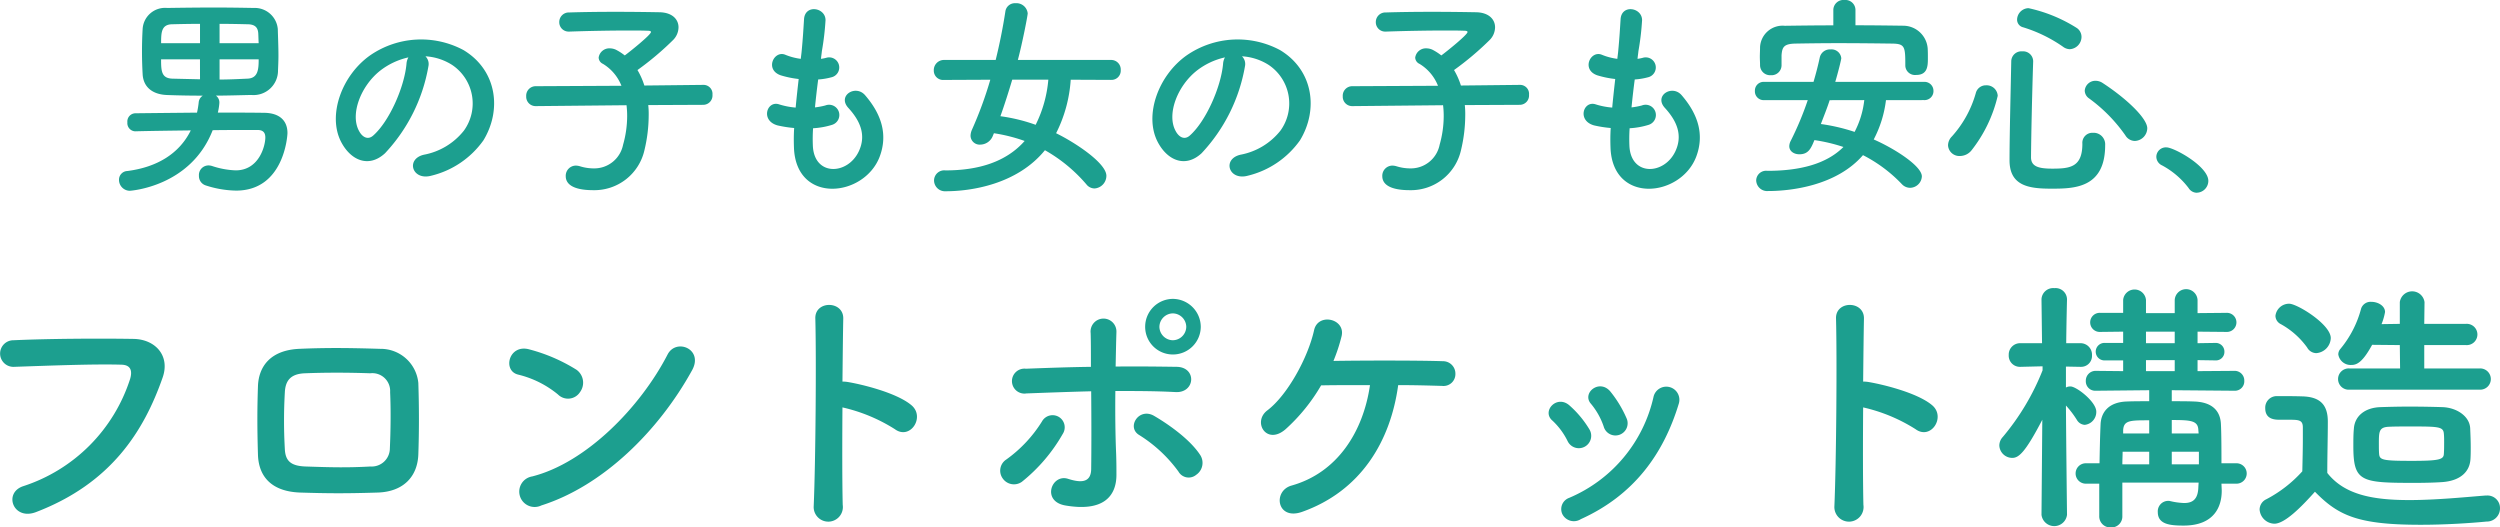 <svg xmlns="http://www.w3.org/2000/svg" width="279.223" height="58.912" viewBox="0 0 279.223 58.912">
  <path id="feature3_ttl-2line" d="M-122.424-5.088c1.944-.048,4.032-.072,6.168-.1-1.248,2.544-3.7,4.1-7.08,4.536a.97.97,0,0,0-.936.984,1.222,1.222,0,0,0,1.2,1.224c.024,0,6.792-.408,9.264-6.768,1.7-.024,3.384-.024,4.992-.024.552,0,.888.216.888.84,0,.936-.7,3.672-3.312,3.672a9.36,9.36,0,0,1-2.616-.48,1.359,1.359,0,0,0-.432-.072A1.071,1.071,0,0,0-115.344-.12a1.091,1.091,0,0,0,.768,1.08,11.458,11.458,0,0,0,3.384.576c5.352,0,5.736-6.12,5.736-6.432,0-1.344-.84-2.232-2.592-2.256-1.68-.024-3.432-.024-5.184-.024a6.482,6.482,0,0,0,.168-1.056.946.946,0,0,0-.384-.84c1.3,0,2.616-.048,3.96-.072a2.732,2.732,0,0,0,2.976-2.76c.024-.528.048-1.08.048-1.656,0-1.008-.048-2.016-.072-2.952a2.587,2.587,0,0,0-2.688-2.352c-1.368-.024-2.856-.048-4.344-.048-1.824,0-3.648.024-5.328.048a2.508,2.508,0,0,0-2.736,2.352c-.048.816-.072,1.656-.072,2.5s.024,1.68.072,2.544c.072,1.368,1.008,2.256,2.712,2.328,1.272.048,2.616.072,4.008.072a.982.982,0,0,0-.456.72,9.244,9.244,0,0,1-.192,1.176c-2.376.024-4.752.048-6.888.072a.915.915,0,0,0-.888,1.008.915.915,0,0,0,.888,1.008Zm9.384-9.84v-2.16c1.128,0,2.208.024,3.192.048.768.024,1.08.36,1.128.984.024.36.024.744.048,1.128Zm4.368,1.8c0,1.128-.072,2.112-1.248,2.16-1.056.048-2.112.1-3.12.1v-2.256Zm-6.552-1.8h-4.344c0-1.176.024-2.064,1.176-2.112.984-.024,2.064-.048,3.168-.048Zm0,4.032-3.1-.072c-1.2-.048-1.248-.84-1.248-2.16h4.344Zm25.176-2.568a6.225,6.225,0,0,1,2.976.96,5.18,5.18,0,0,1,1.32,7.344,7.436,7.436,0,0,1-4.464,2.688c-2.064.48-1.32,2.9.792,2.352a10.033,10.033,0,0,0,5.856-3.96c2.088-3.432,1.488-7.848-2.232-10.08a10.027,10.027,0,0,0-10.368.552c-3.216,2.232-4.824,6.7-3.312,9.672,1.056,2.064,3.072,3,4.92,1.3a18.9,18.9,0,0,0,4.848-9.72A1.2,1.2,0,0,0-90.048-13.464Zm-1.9.12a1.7,1.7,0,0,0-.216.744c-.24,2.592-1.92,6.408-3.72,7.992-.6.528-1.224.168-1.584-.528-1.008-1.848.192-5.04,2.424-6.768A7.953,7.953,0,0,1-91.944-13.344Zm32.952,5.3a1.041,1.041,0,0,0,1.008-1.128,1,1,0,0,0-.984-1.1h-.024l-6.6.072a8.168,8.168,0,0,0-.768-1.728,32.889,32.889,0,0,0,4.008-3.384,2.047,2.047,0,0,0,.576-1.392c0-.864-.672-1.656-2.136-1.68-1.344-.024-3.12-.048-4.92-.048s-3.648.024-5.136.072A1.07,1.07,0,0,0-75.1-17.28a1.046,1.046,0,0,0,1.1,1.056h.048c2.064-.072,4.512-.12,6.6-.12.744,0,1.464,0,2.088.024.288,0,.408.048.408.144,0,.312-2.4,2.232-2.928,2.616a5.936,5.936,0,0,0-1.008-.648,1.672,1.672,0,0,0-.648-.144A1.206,1.206,0,0,0-70.7-13.32a.8.8,0,0,0,.48.7,5,5,0,0,1,2.064,2.448l-9.528.048A1.062,1.062,0,0,0-78.792-9a1.05,1.05,0,0,0,1.08,1.1h.024l10.1-.1a9.88,9.88,0,0,1,.072,1.224,11.779,11.779,0,0,1-.456,3.192,3.28,3.28,0,0,1-3.288,2.64,5.22,5.22,0,0,1-1.536-.24,1.631,1.631,0,0,0-.456-.072A1.136,1.136,0,0,0-74.376-.072c0,.792.672,1.56,3.072,1.56a5.731,5.731,0,0,0,5.712-4.44,16.8,16.8,0,0,0,.48-3.864,9.641,9.641,0,0,0-.048-1.2Zm12.24,2.616a8.64,8.64,0,0,0,2.136-.384,1.147,1.147,0,1,0-.768-2.16,8.179,8.179,0,0,1-1.152.216c.1-1.008.216-2.04.36-3.12a7.457,7.457,0,0,0,1.464-.24,1.127,1.127,0,1,0-.552-2.184,4.422,4.422,0,0,1-.6.12c.024-.288.072-.576.1-.864A30.228,30.228,0,0,0-45.36-17.5c0-1.416-2.28-1.8-2.4-.12-.072,1.128-.12,2.04-.264,3.552-.024.288-.072.6-.1.888a6.783,6.783,0,0,1-1.728-.456c-1.272-.528-2.328,1.68-.5,2.3a10.934,10.934,0,0,0,1.992.408c-.12,1.08-.24,2.136-.336,3.192a8.41,8.41,0,0,1-1.848-.36c-1.368-.456-2.112,1.824-.168,2.352a13.079,13.079,0,0,0,1.848.288c-.048.744-.048,1.464-.024,2.136C-48.7,3.1-41.04,2.3-39.312-2.256c.912-2.424.24-4.7-1.632-6.864-1.056-1.224-3.12.048-1.872,1.416C-41.472-6.24-40.8-4.656-41.64-2.856c-1.248,2.664-4.992,2.808-5.136-.624A17.781,17.781,0,0,1-46.752-5.424Zm33.288-5.4a1.036,1.036,0,0,0,1.08-1.1,1.069,1.069,0,0,0-1.08-1.128H-23.88c.5-1.872,1.1-4.944,1.1-5.208a1.267,1.267,0,0,0-1.368-1.128,1.069,1.069,0,0,0-1.128.936c-.264,1.728-.624,3.552-1.08,5.4h-5.784a1.135,1.135,0,0,0-1.128,1.176,1.039,1.039,0,0,0,1.128,1.056l5.184-.024a43.452,43.452,0,0,1-2.064,5.616,1.769,1.769,0,0,0-.144.648,1.018,1.018,0,0,0,1.1.984,1.53,1.53,0,0,0,1.392-.984l.12-.288a18.407,18.407,0,0,1,3.432.864C-25.176-1.68-28.248-.72-31.968-.72A1.139,1.139,0,0,0-33.24.408a1.22,1.22,0,0,0,1.32,1.2c2.76,0,7.944-.744,11.064-4.584A17.265,17.265,0,0,1-16.224.84a1.163,1.163,0,0,0,.912.456A1.419,1.419,0,0,0-13.992-.12c0-1.392-3.408-3.672-5.616-4.752a15.423,15.423,0,0,0,1.632-5.976Zm-7.008-.024a13.889,13.889,0,0,1-1.416,5.04,19.217,19.217,0,0,0-3.936-.96c.48-1.344.912-2.712,1.32-4.08ZM1.152-13.464a6.225,6.225,0,0,1,2.976.96A5.18,5.18,0,0,1,5.448-5.16,7.436,7.436,0,0,1,.984-2.472c-2.064.48-1.32,2.9.792,2.352A10.033,10.033,0,0,0,7.632-4.08C9.72-7.512,9.12-11.928,5.4-14.16a10.027,10.027,0,0,0-10.368.552c-3.216,2.232-4.824,6.7-3.312,9.672,1.056,2.064,3.072,3,4.92,1.3a18.9,18.9,0,0,0,4.848-9.72A1.2,1.2,0,0,0,1.152-13.464Zm-1.9.12A1.7,1.7,0,0,0-.96-12.6c-.24,2.592-1.92,6.408-3.72,7.992-.6.528-1.224.168-1.584-.528-1.008-1.848.192-5.04,2.424-6.768A7.953,7.953,0,0,1-.744-13.344Zm32.952,5.3a1.041,1.041,0,0,0,1.008-1.128,1,1,0,0,0-.984-1.1h-.024l-6.6.072a8.169,8.169,0,0,0-.768-1.728,32.889,32.889,0,0,0,4.008-3.384,2.047,2.047,0,0,0,.576-1.392c0-.864-.672-1.656-2.136-1.68-1.344-.024-3.12-.048-4.92-.048s-3.648.024-5.136.072A1.07,1.07,0,0,0,16.1-17.28a1.046,1.046,0,0,0,1.1,1.056h.048c2.064-.072,4.512-.12,6.6-.12.744,0,1.464,0,2.088.024.288,0,.408.048.408.144,0,.312-2.4,2.232-2.928,2.616a5.936,5.936,0,0,0-1.008-.648,1.672,1.672,0,0,0-.648-.144A1.206,1.206,0,0,0,20.5-13.32a.8.8,0,0,0,.48.7,5,5,0,0,1,2.064,2.448l-9.528.048A1.062,1.062,0,0,0,12.408-9a1.05,1.05,0,0,0,1.08,1.1h.024l10.1-.1a9.879,9.879,0,0,1,.072,1.224,11.78,11.78,0,0,1-.456,3.192,3.28,3.28,0,0,1-3.288,2.64,5.22,5.22,0,0,1-1.536-.24,1.631,1.631,0,0,0-.456-.072A1.136,1.136,0,0,0,16.824-.072c0,.792.672,1.56,3.072,1.56a5.731,5.731,0,0,0,5.712-4.44,16.8,16.8,0,0,0,.48-3.864,9.64,9.64,0,0,0-.048-1.2Zm12.24,2.616a8.64,8.64,0,0,0,2.136-.384,1.147,1.147,0,1,0-.768-2.16,8.179,8.179,0,0,1-1.152.216c.1-1.008.216-2.04.36-3.12a7.457,7.457,0,0,0,1.464-.24,1.127,1.127,0,1,0-.552-2.184,4.422,4.422,0,0,1-.6.12c.024-.288.072-.576.1-.864A30.228,30.228,0,0,0,45.84-17.5c0-1.416-2.28-1.8-2.4-.12-.072,1.128-.12,2.04-.264,3.552-.024.288-.072.6-.1.888a6.783,6.783,0,0,1-1.728-.456c-1.272-.528-2.328,1.68-.5,2.3a10.934,10.934,0,0,0,1.992.408c-.12,1.08-.24,2.136-.336,3.192a8.41,8.41,0,0,1-1.848-.36c-1.368-.456-2.112,1.824-.168,2.352a13.079,13.079,0,0,0,1.848.288c-.048.744-.048,1.464-.024,2.136C42.5,3.1,50.16,2.3,51.888-2.256c.912-2.424.24-4.7-1.632-6.864-1.056-1.224-3.12.048-1.872,1.416C49.728-6.24,50.4-4.656,49.56-2.856,48.312-.192,44.568-.048,44.424-3.48A17.781,17.781,0,0,1,44.448-5.424ZM69.672-18.672a1.124,1.124,0,0,0-1.224-1.08,1.132,1.132,0,0,0-1.248,1.08v1.752c-1.824,0-3.624.024-5.424.048a2.519,2.519,0,0,0-2.76,2.376c0,.384-.024.744-.024,1.08,0,.312.024.624.024.936a1.125,1.125,0,0,0,1.2,1.128,1.118,1.118,0,0,0,1.2-1.08v-1.152c.072-.888.24-1.272,1.536-1.3,1.44-.024,3.1-.048,4.776-.048,2.064,0,4.176.024,6.048.048,1.416.024,1.464.336,1.464,2.424v.048a1.081,1.081,0,0,0,1.2,1.032c1.272,0,1.32-.96,1.32-1.848,0-.384,0-.792-.024-1.152a2.75,2.75,0,0,0-2.688-2.5c-1.8-.024-3.6-.048-5.376-.048Zm7.656,10.1A1,1,0,0,0,78.384-9.6a1,1,0,0,0-1.056-1.008H67.416c.336-1.128.672-2.5.672-2.64a1.091,1.091,0,0,0-1.2-.984,1.154,1.154,0,0,0-1.2.888c-.192.912-.432,1.824-.7,2.736h-5.52A.975.975,0,0,0,58.44-9.6a.981.981,0,0,0,1.032,1.032h4.872a34.884,34.884,0,0,1-1.92,4.584,1.347,1.347,0,0,0-.144.552c0,.576.528.912,1.128.912,1.008,0,1.3-.648,1.68-1.584a18.818,18.818,0,0,1,3.24.768c-1.92,1.92-4.9,2.664-8.5,2.664A1.107,1.107,0,0,0,58.584.384a1.228,1.228,0,0,0,1.344,1.2c2.568,0,7.632-.6,10.584-4.008A16.05,16.05,0,0,1,74.856.816a1.266,1.266,0,0,0,.912.408,1.34,1.34,0,0,0,1.32-1.272c0-1.152-3.024-3.1-5.376-4.128A12.754,12.754,0,0,0,73.08-8.568Zm-6.672,0a9.975,9.975,0,0,1-1.08,3.552A20.936,20.936,0,0,0,65.808-5.9c.336-.888.7-1.776.984-2.664ZM93.6-14.256a1.391,1.391,0,0,0,1.32-1.368,1.215,1.215,0,0,0-.5-.984,16.63,16.63,0,0,0-5.424-2.232,1.312,1.312,0,0,0-1.272,1.272.872.872,0,0,0,.672.864,15.875,15.875,0,0,1,4.44,2.16A1.333,1.333,0,0,0,93.6-14.256Zm7.272,10.248a1.446,1.446,0,0,0,1.392-1.416c0-1.08-2.232-3.264-4.992-5.064a1.431,1.431,0,0,0-.768-.24,1.194,1.194,0,0,0-1.224,1.1,1.079,1.079,0,0,0,.48.864,17.433,17.433,0,0,1,4.056,4.128A1.263,1.263,0,0,0,100.872-4.008Zm-3.312.48A1.292,1.292,0,0,0,96.192-4.92,1.12,1.12,0,0,0,95.016-3.7c0,2.616-1.368,2.784-3.36,2.784-1.536,0-2.376-.24-2.376-1.272.024-2.712.12-7.008.24-10.7v-.048a1.124,1.124,0,0,0-1.224-1.08,1.132,1.132,0,0,0-1.224,1.128C87-9.192,86.88-4.56,86.88-1.848c0,2.856,2.16,3.168,4.632,3.168C94.008,1.32,97.56,1.32,97.56-3.528Zm-14.952.6a15.508,15.508,0,0,0,2.952-6.12,1.236,1.236,0,0,0-1.3-1.176,1.155,1.155,0,0,0-1.152.888,12.155,12.155,0,0,1-2.664,4.824,1.433,1.433,0,0,0-.432.984,1.264,1.264,0,0,0,1.32,1.2A1.672,1.672,0,0,0,82.608-2.928Zm25.176,4.7a1.327,1.327,0,0,0,1.3-1.32c0-1.632-3.84-3.744-4.68-3.744a1.068,1.068,0,0,0-1.128,1.056,1.079,1.079,0,0,0,.648.96,9.16,9.16,0,0,1,2.952,2.52A1.092,1.092,0,0,0,107.784,1.776ZM-133.56,37.45c8.4-3.21,12.06-9.03,14.16-15.03.87-2.46-.84-4.29-3.27-4.32-3.81-.06-9.42-.03-13.38.15a1.486,1.486,0,1,0,.06,2.97c4.32-.15,9.06-.33,12-.24,1.11.03,1.2.78.96,1.59a18.563,18.563,0,0,1-11.91,11.97C-137.22,35.26-136.11,38.41-133.56,37.45ZM-90.84,31c.09-2.58.09-5.25,0-7.98a4.214,4.214,0,0,0-4.26-3.81c-2.91-.09-5.7-.15-9.06,0-3.15.15-4.5,1.92-4.59,4.14-.09,2.58-.09,4.74,0,7.71.09,2.52,1.62,4.08,4.68,4.2,2.91.09,4.98.12,8.7,0C-92.55,35.17-90.93,33.52-90.84,31Zm-3.18-.66a2.029,2.029,0,0,1-2.16,2.01c-2.73.15-4.53.09-7.26,0-1.65-.06-2.25-.63-2.31-1.95a55.689,55.689,0,0,1,0-6.33c.06-1.23.57-2.07,2.25-2.13,2.34-.09,4.71-.09,7.29,0a1.989,1.989,0,0,1,2.22,2.1C-93.9,26.05-93.93,28.36-94.02,30.34Zm33.75-8.73c1.32-2.37-1.77-3.63-2.73-1.77-3.03,5.88-9.09,12.09-15.12,13.62A1.717,1.717,0,1,0-77.1,36.7C-70.2,34.51-63.99,28.36-60.27,21.61Zm-12.51,2.43a1.774,1.774,0,0,0-.39-2.49,19.026,19.026,0,0,0-5.28-2.28c-2.28-.63-3.03,2.4-1.23,2.82a11.073,11.073,0,0,1,4.44,2.22A1.589,1.589,0,0,0-72.78,24.04Zm29.31,1.71a18.6,18.6,0,0,1,5.85,2.43c1.71,1.26,3.42-1.35,1.86-2.67-1.62-1.38-5.52-2.34-7.2-2.61a3.085,3.085,0,0,0-.51-.03c.03-2.94.06-5.55.09-7.02.06-2.04-3.18-2.07-3.12-.03.12,4.32.03,16.08-.18,20.94a1.631,1.631,0,1,0,3.24-.12C-43.5,34.21-43.5,29.89-43.47,25.75Zm40.02-9a3.137,3.137,0,0,0-3.12-3.12,3.111,3.111,0,0,0-3.09,3.12,3.086,3.086,0,0,0,3.09,3.09A3.111,3.111,0,0,0-3.45,16.75Zm-.51,16.53a1.614,1.614,0,0,0,.48-2.16c-1.2-1.89-3.87-3.66-5.16-4.41-1.71-1.02-3.15,1.26-1.68,2.13a15.633,15.633,0,0,1,4.38,4.08A1.311,1.311,0,0,0-3.96,33.28Zm-11.73-9.33c.03,3.15.03,6.57,0,8.7-.03,1.65-1.35,1.47-2.58,1.08-1.83-.6-3,2.49-.33,2.97,4.29.75,5.73-1.05,5.73-3.42,0-.84,0-1.32-.03-2.28-.09-2.07-.12-4.65-.09-7.08,2.25,0,4.5,0,6.72.12s2.4-2.79.12-2.82c-2.22-.03-4.5-.06-6.81-.03.03-1.56.06-2.94.09-3.87a1.445,1.445,0,1,0-2.88.12c.03.84.03,2.19.03,3.78-2.43.03-4.89.12-7.26.21a1.394,1.394,0,1,0,.06,2.76C-20.52,24.1-18.09,24.01-15.69,23.95Zm-7.74,10.11a18.683,18.683,0,0,0,4.56-5.34,1.354,1.354,0,1,0-2.31-1.41,14.88,14.88,0,0,1-3.99,4.26,1.482,1.482,0,0,0-.39,2.13A1.527,1.527,0,0,0-23.43,34.06ZM-5.07,16.75a1.524,1.524,0,0,1-1.5,1.5,1.524,1.524,0,0,1-1.5-1.5,1.524,1.524,0,0,1,1.5-1.5A1.524,1.524,0,0,1-5.07,16.75ZM18.6,23.26c2.01,0,3.81.06,4.92.09A1.325,1.325,0,0,0,24.99,22a1.385,1.385,0,0,0-1.41-1.41c-2.58-.09-8.67-.09-12.21-.03a19.4,19.4,0,0,0,.9-2.73c.51-1.98-2.61-2.7-3.06-.72-.69,3.12-3,7.29-5.22,8.97-1.71,1.29-.09,3.96,2.04,2.1a20.259,20.259,0,0,0,3.96-4.89c1.44-.03,3.42-.03,5.46-.03-.75,5.19-3.63,9.78-8.76,11.22-2.13.6-1.65,3.93,1.17,2.94C14.37,35.11,17.73,29.62,18.6,23.26Zm25.5,3.69a12.857,12.857,0,0,0-1.8-2.97c-1.23-1.47-3.24.18-2.16,1.38a7.941,7.941,0,0,1,1.41,2.52A1.362,1.362,0,1,0,44.1,26.95ZM39,38.23c5.91-2.67,9.24-7.26,10.95-12.93a1.463,1.463,0,1,0-2.82-.78,16.061,16.061,0,0,1-9.45,11.34,1.331,1.331,0,0,0-.75,1.8A1.439,1.439,0,0,0,39,38.23Zm.96-10.02a11.318,11.318,0,0,0-2.22-2.67c-1.41-1.26-3.15.63-1.92,1.68a7.851,7.851,0,0,1,1.71,2.31A1.384,1.384,0,1,0,39.96,28.21Zm30.57-2.46a18.6,18.6,0,0,1,5.85,2.43c1.71,1.26,3.42-1.35,1.86-2.67-1.62-1.38-5.52-2.34-7.2-2.61a3.085,3.085,0,0,0-.51-.03c.03-2.94.06-5.55.09-7.02.06-2.04-3.18-2.07-3.12-.03.12,4.32.03,16.08-.18,20.94a1.631,1.631,0,1,0,3.24-.12C70.5,34.21,70.5,29.89,70.53,25.75Zm41.7,8.52a1.14,1.14,0,1,0,0-2.28h-1.68c0-1.23,0-3.21-.06-4.38-.06-1.32-.81-2.46-3.03-2.52-.75-.03-1.59-.03-2.46-.03V23.83l6.96.06h.03a1.053,1.053,0,0,0,1.11-1.11,1.076,1.076,0,0,0-1.14-1.11l-4.08.03V20.47l1.95.03h.03a.945.945,0,0,0,1.02-.96.968.968,0,0,0-1.02-.99h-.03l-1.95.03V17.29l3.21.03a1.067,1.067,0,1,0,0-2.13l-3.21.03V13.75a1.277,1.277,0,0,0-2.55,0v1.47h-3.21V13.75a1.28,1.28,0,0,0-2.55,0v1.44H97.02a1.067,1.067,0,1,0,0,2.13l2.55-.03v1.26H97.56a.978.978,0,1,0,0,1.95h2.01v1.2l-3.03-.03a1.094,1.094,0,0,0-1.14,1.11,1.053,1.053,0,0,0,1.11,1.11h.03l5.94-.06v1.23c-.87,0-1.71,0-2.46.03-2.19.06-2.91,1.32-2.97,2.52-.06,1.29-.09,2.76-.12,4.38H95.4a1.14,1.14,0,1,0,0,2.28h1.5v3.6a1.241,1.241,0,0,0,1.29,1.29,1.226,1.226,0,0,0,1.29-1.29V34.15H108l-.03.48c-.03,1.41-.66,1.8-1.59,1.8a7.737,7.737,0,0,1-1.53-.21.83.83,0,0,0-.27-.03,1.167,1.167,0,0,0-1.14,1.26c0,1.38,1.41,1.5,2.88,1.5,3.48,0,4.26-2.19,4.26-3.87v-.09l-.03-.72ZM93.3,37.72s-.09-7.5-.12-12.18a10.843,10.843,0,0,1,1.23,1.62,1.089,1.089,0,0,0,.87.54,1.448,1.448,0,0,0,1.29-1.47c0-1.11-2.22-2.82-2.88-2.82a.986.986,0,0,0-.51.12V21.19l1.59.03h.06a1.218,1.218,0,0,0,1.26-1.29,1.281,1.281,0,0,0-1.32-1.35H93.21c.03-2.64.09-4.89.09-4.89v-.03a1.278,1.278,0,0,0-1.41-1.23,1.306,1.306,0,0,0-1.44,1.23v.03l.06,4.89h-2.4a1.274,1.274,0,0,0-1.32,1.32,1.249,1.249,0,0,0,1.29,1.32h.03l2.46-.06v.45a26.941,26.941,0,0,1-4.44,7.44,1.414,1.414,0,0,0-.39.96,1.449,1.449,0,0,0,1.44,1.38c.72,0,1.44-.57,3.36-4.26l-.09,10.59v.03a1.436,1.436,0,0,0,2.85,0Zm12.03-19.14h-3.21V17.29h3.21Zm0,3.12h-3.21V20.47h3.21ZM108,28.66h-3v-1.5c2.13,0,2.94.06,2.97,1.14Zm.03,3.45H105V30.7h3.03Zm-5.55-3.45H99.57V28.3c.06-1.11.78-1.11,2.91-1.11Zm0,3.45h-3c0-.48.03-.96.03-1.41h2.97Zm36.9-8.34a1.187,1.187,0,1,0,0-2.37H133.2V18.79h4.65a1.189,1.189,0,1,0,0-2.37H133.2l.03-2.43a1.393,1.393,0,0,0-2.76,0v2.43l-2.04.03a6.66,6.66,0,0,0,.39-1.35c0-.69-.78-1.14-1.53-1.14a1.112,1.112,0,0,0-1.14.75,11.714,11.714,0,0,1-2.31,4.5.928.928,0,0,0-.24.63,1.4,1.4,0,0,0,1.47,1.17c.66,0,1.29-.39,2.31-2.25l3.09.03.03,2.61h-5.64a1.189,1.189,0,1,0,0,2.37Zm-18.24-4.08a1.752,1.752,0,0,0,1.62-1.68c0-1.53-3.75-3.84-4.65-3.84a1.536,1.536,0,0,0-1.53,1.35,1.049,1.049,0,0,0,.6.93,8.958,8.958,0,0,1,2.94,2.61A1.185,1.185,0,0,0,121.14,19.69Zm17.22,11.85c.03-.45.03-.9.03-1.35,0-.69-.03-1.41-.06-2.1-.06-1.35-1.5-2.31-3.09-2.37-.96-.03-2.34-.06-3.72-.06-1.17,0-2.31.03-3.21.06-1.77.06-2.88,1.02-2.97,2.4-.06.63-.06,1.26-.06,1.92,0,4.02.81,4.14,6.84,4.14,1.17,0,2.31-.03,3.12-.09C137.22,33.94,138.27,32.95,138.36,31.54Zm-17.37,3.63c2.61,2.67,4.8,3.69,11.79,3.69,2.76,0,5.52-.18,7.38-.36a1.47,1.47,0,0,0,1.5-1.47,1.4,1.4,0,0,0-1.44-1.44h-.15c-2.28.18-5.55.51-8.55.51-4.17,0-7.26-.63-9.15-3.03,0-1.92.06-3.99.06-5.73,0-1.92-.9-2.76-2.82-2.82-.99-.03-1.83-.03-2.91-.03a1.285,1.285,0,0,0-1.26,1.35c0,1.26,1.08,1.29,1.65,1.29h1.17c1.02,0,1.38.09,1.38.87v1.23c0,1.14-.03,2.31-.06,3.66a14.358,14.358,0,0,1-4.02,3.12,1.285,1.285,0,0,0-.75,1.14,1.7,1.7,0,0,0,1.65,1.59C117.63,38.74,119.49,36.85,120.99,35.17Zm14.4-4.23c-.03.63-.51.78-3.57.78-3.21,0-3.6-.09-3.66-.75-.03-.33-.03-.72-.03-1.11,0-1.44,0-1.92,1.2-1.95.57-.03,1.5-.03,2.43-.03,3.06,0,3.57.03,3.63.81.03.3.03.63.03.96C135.42,30.07,135.42,30.52,135.39,30.94Z" transform="translate(137.563 19.752)" fill="#1c9f8f"/>
</svg>
